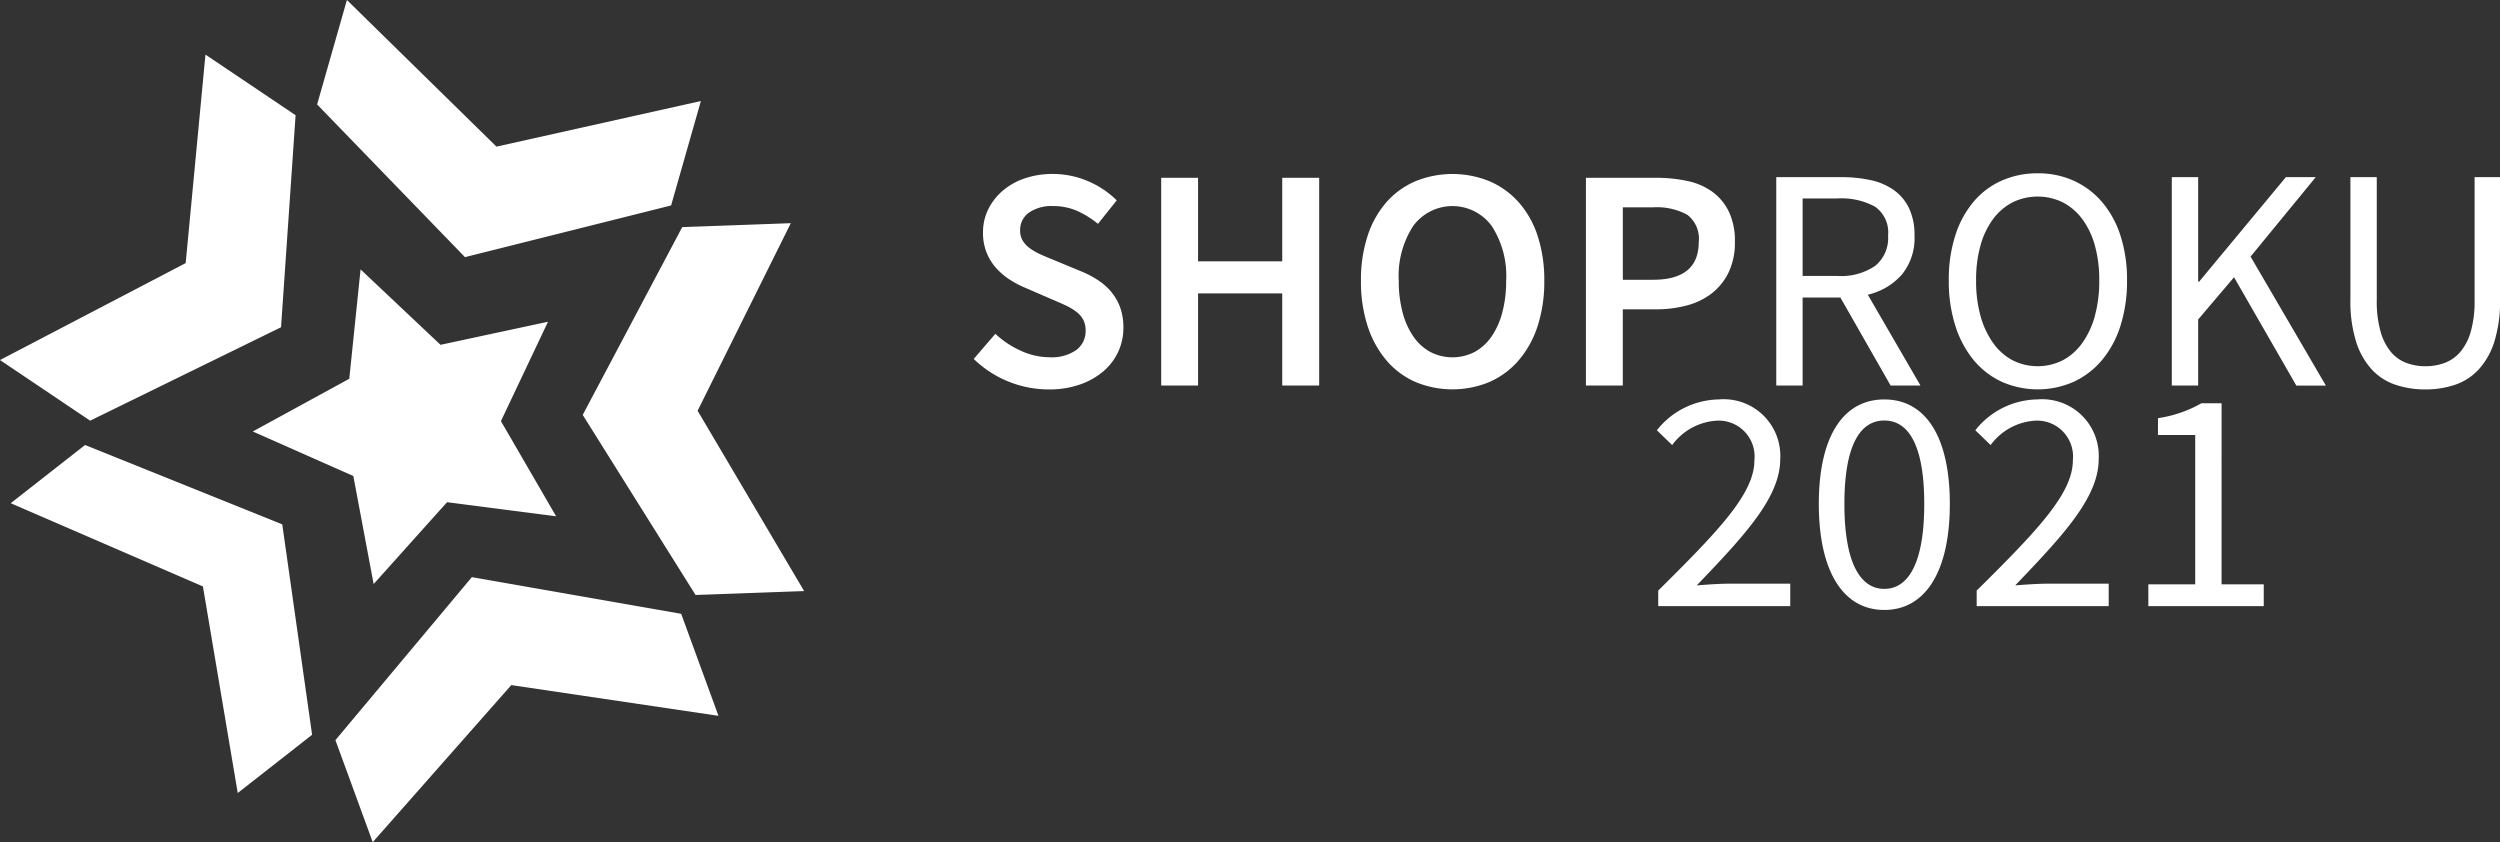<svg id="shop-icon-1" xmlns="http://www.w3.org/2000/svg" xmlns:xlink="http://www.w3.org/1999/xlink" width="170.751" height="57.52" viewBox="0 0 170.751 57.52">
  <rect x="0" y="0" width="170.751" height="57.52" fill="#333333" stroke="none"/>
  <defs>
    <clipPath id="clip-path">
      <rect id="Rectangle_182" data-name="Rectangle 182" width="170.751" height="57.52" transform="translate(0 0)" fill="#fff"/>
    </clipPath>
  </defs>
  <g id="Group_169" data-name="Group 169" clip-path="url(#clip-path)">
    <path id="Path_265" data-name="Path 265" d="M87.577,17.849h-5.75V12.142H79.31V26.334h2.517V20.041h5.75v6.293H90.1V12.142H87.577Zm-11.663,2.1a4.2,4.2,0,0,0-.9-.8,6.711,6.711,0,0,0-1.149-.607l-1.932-.8q-.434-.174-.846-.358a4.07,4.07,0,0,1-.727-.413,1.873,1.873,0,0,1-.5-.52,1.3,1.3,0,0,1-.184-.706,1.434,1.434,0,0,1,.607-1.225,2.692,2.692,0,0,1,1.627-.445,4.046,4.046,0,0,1,1.65.325,6.326,6.326,0,0,1,1.432.89l1.28-1.606A6.186,6.186,0,0,0,74.3,12.37a6.054,6.054,0,0,0-2.387-.488,5.856,5.856,0,0,0-1.92.3,4.57,4.57,0,0,0-1.508.846,3.992,3.992,0,0,0-.988,1.27,3.518,3.518,0,0,0-.357,1.573,3.534,3.534,0,0,0,.911,2.452,4.489,4.489,0,0,0,.923.781,6.713,6.713,0,0,0,1.03.543l1.953.846q.477.2.879.39a3.918,3.918,0,0,1,.694.424,1.687,1.687,0,0,1,.456.531,1.542,1.542,0,0,1,.162.738,1.6,1.6,0,0,1-.629,1.324,2.916,2.916,0,0,1-1.844.5,4.67,4.67,0,0,1-1.953-.445A6.358,6.358,0,0,1,67.983,22.8l-1.476,1.715a7.355,7.355,0,0,0,5.121,2.083,6.349,6.349,0,0,0,2.138-.337,4.966,4.966,0,0,0,1.606-.911,3.919,3.919,0,0,0,1.009-1.335,3.874,3.874,0,0,0,.347-1.627,4.014,4.014,0,0,0-.217-1.378,3.506,3.506,0,0,0-.6-1.053M32.227,39.419,22.91,50.551l2.547,6.969,9.464-10.728,14.151,2.1-2.547-6.969Zm-2.14-15.868L24.627,18.4l-.771,7.47-6.59,3.6,6.866,3.041,1.388,7.38L30.534,34.3l7.448.962-3.768-6.5,3.215-6.787Zm15.749-9.518L47.871,6.9,33.909,10.015,23.694,0,21.659,7.134l10.1,10.429ZM19.195,22.351,20.189,7.87,14.033,3.729,12.682,17.97,0,24.591l6.157,4.141ZM5.812,30.393.733,34.37,13.86,40.054l2.378,14.108,5.079-3.977L19.278,35.813Zm48.2-15.149-7.415.268L39.8,28.338l7.708,12.3,7.414-.268L47.647,28.054ZM115.89,39.982c3.293-3.436,5.7-6.02,5.7-8.621a3.866,3.866,0,0,0-4.19-4.08,5.5,5.5,0,0,0-4.235,2.106l1.045,1.01a4.076,4.076,0,0,1,2.969-1.66,2.452,2.452,0,0,1,2.648,2.7c0,2.253-2.374,4.748-6.57,8.9V41.4h9.018V39.863h-4.036c-.724,0-1.592.059-2.348.119M158.166,12.1h-2.04L150.2,19.238h-.065V12.1h-1.8V26.334h1.8V21.82l2.451-2.885,4.254,7.4h2.018l-5.143-8.81Zm-6.431,15.443h-1.376a8.492,8.492,0,0,1-2.969,1.017v1.15h2.543v10.2h-3.2V41.4h7.882V39.911h-2.882ZM169.016,12.1v8.4a7.556,7.556,0,0,1-.261,2.148,3.693,3.693,0,0,1-.716,1.389,2.619,2.619,0,0,1-1.063.748,3.716,3.716,0,0,1-1.324.229,3.653,3.653,0,0,1-1.3-.229,2.533,2.533,0,0,1-1.052-.748,3.789,3.789,0,0,1-.706-1.389,7.6,7.6,0,0,1-.26-2.148V12.1h-1.8v8.354a9.21,9.21,0,0,0,.39,2.887,5.048,5.048,0,0,0,1.074,1.9,3.885,3.885,0,0,0,1.627,1.042,6.375,6.375,0,0,0,2.029.315,6.282,6.282,0,0,0,2.019-.315,3.9,3.9,0,0,0,1.616-1.042,5.048,5.048,0,0,0,1.074-1.9,9.237,9.237,0,0,0,.391-2.887V12.1Zm-25.443,1.7a5.6,5.6,0,0,0-1.931-1.454,5.877,5.877,0,0,0-2.463-.509,5.967,5.967,0,0,0-2.463.5,5.36,5.36,0,0,0-1.921,1.443,6.743,6.743,0,0,0-1.247,2.3,9.818,9.818,0,0,0-.445,3.07,10.031,10.031,0,0,0,.445,3.093,6.957,6.957,0,0,0,1.247,2.343,5.481,5.481,0,0,0,1.921,1.487,6.082,6.082,0,0,0,4.926,0,5.58,5.58,0,0,0,1.931-1.487,6.855,6.855,0,0,0,1.259-2.343,10.061,10.061,0,0,0,.445-3.093,9.767,9.767,0,0,0-.445-3.048,6.66,6.66,0,0,0-1.259-2.3m-.488,7.769a5.872,5.872,0,0,1-.857,1.844A3.878,3.878,0,0,1,140.9,24.6a3.813,3.813,0,0,1-3.452,0,3.869,3.869,0,0,1-1.323-1.183,5.872,5.872,0,0,1-.857-1.844,8.871,8.871,0,0,1-.3-2.42,8.671,8.671,0,0,1,.3-2.387,5.482,5.482,0,0,1,.857-1.8,3.9,3.9,0,0,1,1.323-1.14,3.915,3.915,0,0,1,3.452,0,3.913,3.913,0,0,1,1.323,1.14,5.482,5.482,0,0,1,.857,1.8,8.709,8.709,0,0,1,.3,2.387,8.91,8.91,0,0,1-.3,2.42m-39.352-7.757a5.651,5.651,0,0,0-1.986-1.433,6.706,6.706,0,0,0-5.077,0,5.539,5.539,0,0,0-1.975,1.433,6.549,6.549,0,0,0-1.28,2.289,9.609,9.609,0,0,0-.456,3.07,9.78,9.78,0,0,0,.456,3.1,6.89,6.89,0,0,0,1.28,2.333,5.488,5.488,0,0,0,1.975,1.476,6.585,6.585,0,0,0,5.077,0,5.6,5.6,0,0,0,1.986-1.476,6.809,6.809,0,0,0,1.291-2.333,9.808,9.808,0,0,0,.456-3.1,9.637,9.637,0,0,0-.456-3.07,6.474,6.474,0,0,0-1.291-2.289m-1.118,7.518a5.235,5.235,0,0,1-.737,1.65,3.4,3.4,0,0,1-1.15,1.052,3.311,3.311,0,0,1-3.038,0,3.384,3.384,0,0,1-1.151-1.052,5.235,5.235,0,0,1-.737-1.65,8.268,8.268,0,0,1-.261-2.159,6.246,6.246,0,0,1,.988-3.743,3.325,3.325,0,0,1,5.359,0,6.246,6.246,0,0,1,.988,3.743,8.311,8.311,0,0,1-.261,2.159m14.333-1.323a4,4,0,0,0,1.139-1.444,4.7,4.7,0,0,0,.412-2.039,4.663,4.663,0,0,0-.412-2.073,3.643,3.643,0,0,0-1.128-1.356,4.5,4.5,0,0,0-1.7-.737,10.047,10.047,0,0,0-2.16-.218h-4.774V26.334h2.518V21.126H113.1a8.027,8.027,0,0,0,2.137-.271,4.768,4.768,0,0,0,1.715-.846m-4.047-.9H110.84V14.161H112.9a4.341,4.341,0,0,1,2.343.509,2.051,2.051,0,0,1,.782,1.856q0,2.583-3.125,2.582m16.231,7.226h2.04l-3.6-6.206a4.427,4.427,0,0,0,2.321-1.367,3.922,3.922,0,0,0,.869-2.669,4.231,4.231,0,0,0-.37-1.866,3.248,3.248,0,0,0-1.03-1.237,4.281,4.281,0,0,0-1.584-.684,9.234,9.234,0,0,0-2.007-.206H121.32V26.334h1.8V20.323H125.7Zm-6.011-7.486V13.553h2.387a4.8,4.8,0,0,1,2.561.564,2.154,2.154,0,0,1,.889,1.975,2.447,2.447,0,0,1-.889,2.072,4.135,4.135,0,0,1-2.561.684Zm14.521,21.134c3.294-3.436,5.7-6.02,5.7-8.621a3.867,3.867,0,0,0-4.191-4.08,5.5,5.5,0,0,0-4.235,2.106l1.046,1.01a4.074,4.074,0,0,1,2.968-1.66,2.452,2.452,0,0,1,2.648,2.7c0,2.253-2.373,4.748-6.569,8.9V41.4h9.017V39.863h-4.035c-.724,0-1.593.059-2.349.119m-8.941-12.7c-2.788,0-4.474,2.492-4.474,7.138s1.686,7.24,4.474,7.24,4.474-2.6,4.474-7.24-1.686-7.138-4.474-7.138m0,12.939c-1.623,0-2.727-1.739-2.727-5.8s1.1-5.7,2.727-5.7,2.727,1.636,2.727,5.7-1.1,5.8-2.727,5.8" fill="#fff"/>
  </g>
</svg>
